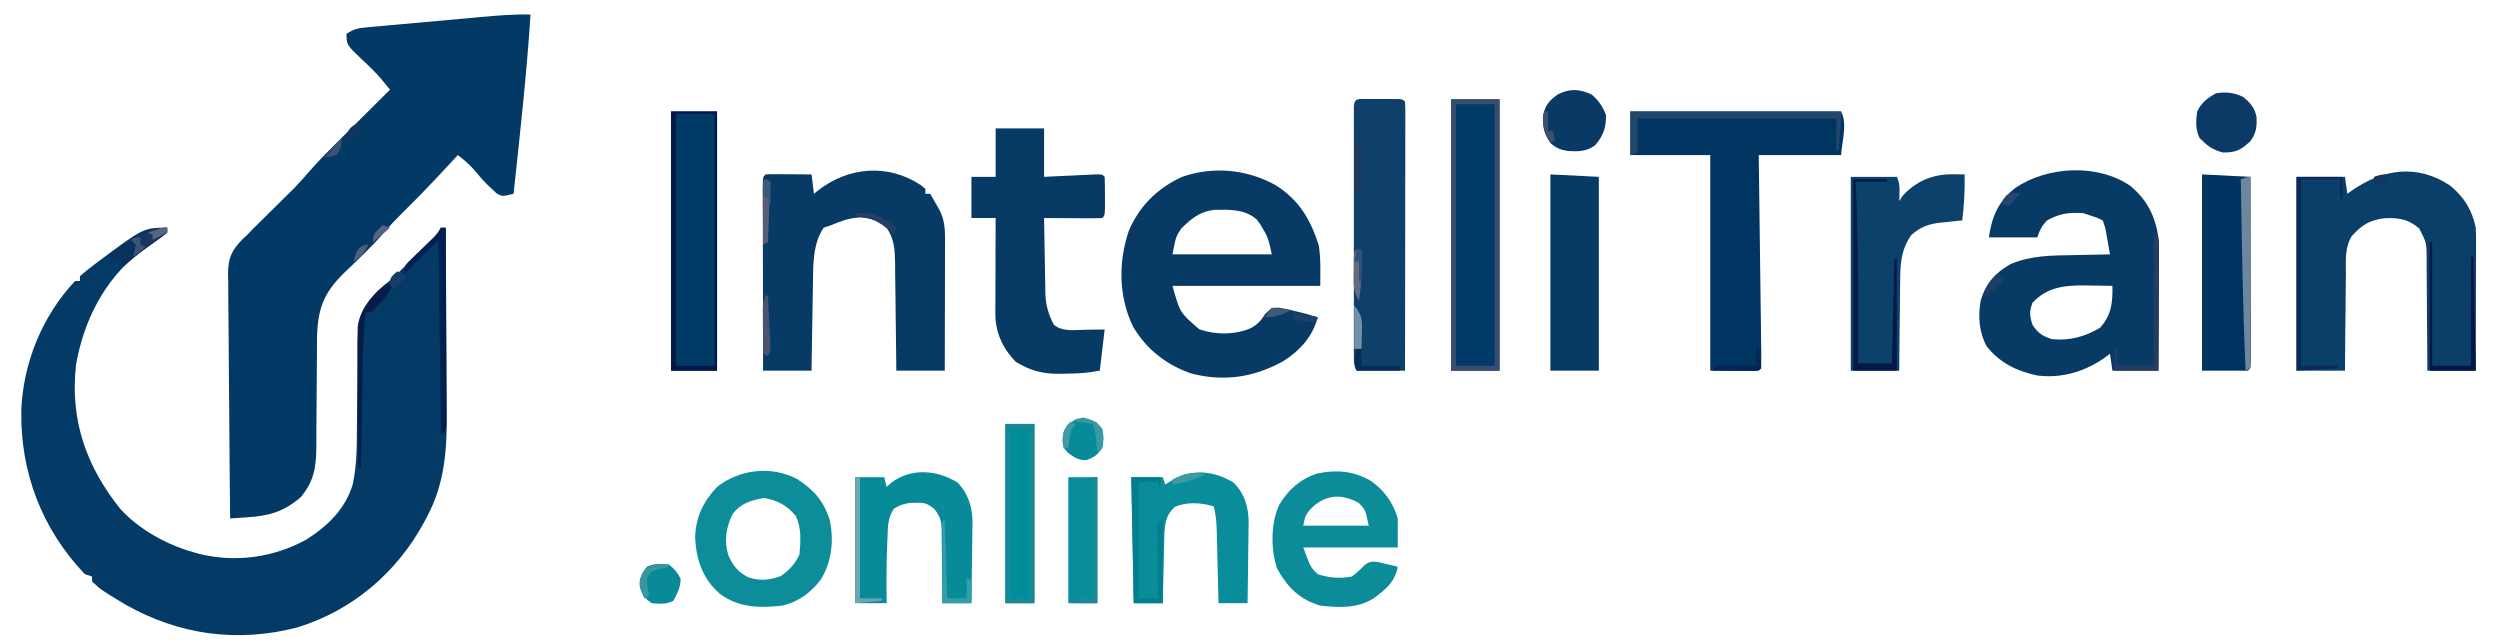<?xml version="1.0" encoding="UTF-8"?>
<svg version="1.1" xmlns="http://www.w3.org/2000/svg" width="1032" height="266">
<path d="M0 0 C0 0.66 0 1.32 0 2 C-1.658 3.336 -3.379 4.595 -5.125 5.812 C-6.134 6.533 -7.144 7.254 -8.184 7.996 C-9.578 8.988 -9.578 8.988 -11 10 C-25.817 21.04 -34.523 38.654 -37.617 56.574 C-40.165 79.37 -33.422 98.45 -19.355 116.059 C-11.544 124.621 -0.077 130.944 11 134 C11.784 134.223 12.568 134.446 13.375 134.676 C28.39 138.306 43.937 136.162 57.438 128.75 C66.233 123.193 73.62 116.071 76.634 105.849 C78.167 98.592 78.296 91.508 78.309 84.109 C78.327 82.118 78.346 80.127 78.366 78.135 C78.411 73.27 78.435 68.404 78.456 63.538 C78.469 60.791 78.49 58.044 78.519 55.297 C78.545 52.722 78.559 50.147 78.559 47.571 C78.664 38.345 80.494 32.733 87 26 C88.684 24.482 90.398 23.021 92.156 21.59 C94.566 19.512 96.763 17.263 99 15 C100.098 13.912 101.197 12.824 102.297 11.738 C103.448 10.596 104.599 9.454 105.75 8.312 C106.339 7.732 106.928 7.151 107.535 6.553 C110.649 3.568 110.649 3.568 113 0 C113.66 0 114.32 0 115 0 C115.093 12.11 115.164 24.22 115.207 36.33 C115.228 41.955 115.256 47.58 115.302 53.205 C115.346 58.645 115.369 64.084 115.38 69.525 C115.387 71.588 115.401 73.651 115.423 75.715 C115.578 91.013 114.707 105.541 107.25 119.312 C106.732 120.301 106.732 120.301 106.204 121.309 C94.957 142.259 76.595 157.965 53.766 164.996 C29.047 171.422 4.929 168.118 -17.25 155.562 C-27.326 149.491 -27.326 149.491 -31 146 C-31 145.34 -31 144.68 -31 144 C-31.99 143.67 -32.98 143.34 -34 143 C-51.691 124.417 -60.623 101.048 -60.207 75.539 C-59.528 55.957 -51.532 36.305 -38 22 C-37.34 22 -36.68 22 -36 22 C-36 21.34 -36 20.68 -36 20 C-34.078 18.325 -32.16 16.778 -30.125 15.25 C-29.532 14.802 -28.939 14.354 -28.329 13.892 C-9.714 0 -9.714 0 0 0 Z " fill="#043B66" transform="translate(69,94)"/>
<path d="M0 0 C-1.587 24.735 -4.362 49.36 -7 74 C-11.742 75.153 -11.742 75.153 -14.062 73.777 C-14.702 73.17 -15.341 72.563 -16 71.938 C-17.031 70.967 -17.031 70.967 -18.082 69.977 C-19.705 68.304 -21.219 66.619 -22.688 64.812 C-24.929 62.086 -27.222 60.151 -30 58 C-31.29 59.398 -31.29 59.398 -32.605 60.824 C-39.096 67.833 -45.634 74.762 -52.471 81.434 C-55.193 84.109 -57.758 86.849 -60.238 89.75 C-65.43 95.758 -71.238 101.178 -76.969 106.666 C-85.757 115.277 -87.978 122.088 -88.142 134.267 C-88.157 136.76 -88.168 139.253 -88.176 141.746 C-88.186 143.085 -88.198 144.423 -88.21 145.761 C-88.262 151.414 -88.31 157.066 -88.326 162.719 C-88.336 166.19 -88.366 169.66 -88.407 173.13 C-88.425 175.078 -88.423 177.025 -88.42 178.973 C-88.533 187.21 -89.457 192.714 -94.824 199.207 C-101.934 205.333 -107.99 206.973 -117.305 207.57 C-118.56 207.653 -119.815 207.736 -121.109 207.821 C-122.54 207.91 -122.54 207.91 -124 208 C-124.164 193.927 -124.287 179.853 -124.363 165.779 C-124.399 159.243 -124.449 152.709 -124.528 146.173 C-124.604 139.864 -124.646 133.556 -124.664 127.247 C-124.677 124.842 -124.702 122.437 -124.74 120.032 C-124.791 116.659 -124.798 113.288 -124.795 109.914 C-124.82 108.924 -124.845 107.933 -124.871 106.913 C-124.804 100.455 -123.343 97.219 -118.767 92.64 C-118.184 92.099 -117.601 91.558 -117 91 C-116.108 90.076 -115.216 89.151 -114.297 88.199 C-113.456 87.37 -112.616 86.541 -111.75 85.688 C-111.057 85 -111.057 85 -110.351 84.3 C-108.419 82.384 -106.481 80.474 -104.543 78.563 C-103.11 77.149 -101.68 75.731 -100.25 74.312 C-99.41 73.484 -98.569 72.655 -97.703 71.801 C-95.598 69.62 -93.604 67.418 -91.625 65.127 C-88.16 61.133 -84.507 57.378 -80.754 53.656 C-80.098 53.002 -79.442 52.347 -78.766 51.673 C-76.701 49.613 -74.632 47.556 -72.562 45.5 C-71.149 44.091 -69.735 42.683 -68.322 41.273 C-64.884 37.846 -61.443 34.422 -58 31 C-58.776 30.06 -59.552 29.121 -60.352 28.152 C-60.788 27.624 -61.225 27.095 -61.674 26.551 C-64.193 23.605 -66.988 20.933 -69.836 18.309 C-75.86 12.616 -75.86 12.616 -76 8 C-72.598 5.732 -70.846 5.588 -66.82 5.222 C-65.544 5.102 -64.269 4.982 -62.955 4.859 C-61.56 4.736 -60.165 4.614 -58.77 4.492 C-57.336 4.361 -55.902 4.229 -54.468 4.097 C-51.46 3.821 -48.451 3.551 -45.442 3.286 C-41.603 2.947 -37.765 2.597 -33.926 2.243 C-30.963 1.971 -27.998 1.702 -25.034 1.435 C-23.62 1.308 -22.206 1.179 -20.792 1.05 C-13.844 0.418 -6.979 -0.177 0 0 Z " fill="#023965" transform="translate(219,6)"/>
<path d="M0 0 C9.619 6.091 14.323 14.087 17.73 24.766 C18.652 30.28 18.359 35.936 18.359 41.527 C-1.771 41.527 -21.901 41.527 -42.641 41.527 C-39.597 52.526 -39.597 52.526 -31.641 59.402 C-25.014 61.824 -16.576 61.821 -10.141 58.902 C-7.394 57.336 -6.066 55.798 -4.391 53.152 C-1.641 50.527 -1.641 50.527 1.086 50.52 C4.24 51.028 7.273 51.705 10.359 52.527 C11.13 52.726 11.901 52.924 12.695 53.129 C14.261 53.557 15.813 54.035 17.359 54.527 C15.045 62.665 10.126 68.113 3.039 72.656 C-9.014 79.276 -21.178 81.167 -34.629 77.773 C-44.922 74.371 -53.349 67.8 -58.895 58.402 C-64.913 45.965 -65.061 31.702 -60.641 18.715 C-56.275 8.533 -48.72 1.089 -38.641 -3.473 C-25.757 -7.953 -11.795 -6.578 0 0 Z M-39.016 17.84 C-41.225 21.196 -41.225 21.196 -42.641 28.527 C-29.111 28.527 -15.581 28.527 -1.641 28.527 C-3.145 21.581 -3.145 21.581 -6.391 16.152 C-6.86 15.505 -7.329 14.858 -7.812 14.191 C-12.662 9.777 -19.246 10.046 -25.441 10.145 C-31.412 10.859 -34.83 13.764 -39.016 17.84 Z " fill="#073A65" transform="translate(526.641,76.473)"/>
<path d="M0 0 C7.074 5.8 10.386 12.477 11.75 21.375 C12.006 25.681 11.984 29.973 11.945 34.285 C11.942 35.493 11.94 36.701 11.937 37.946 C11.926 41.777 11.901 45.607 11.875 49.438 C11.865 52.046 11.856 54.655 11.848 57.264 C11.826 63.634 11.791 70.005 11.75 76.375 C5.48 76.375 -0.79 76.375 -7.25 76.375 C-7.745 72.91 -7.745 72.91 -8.25 69.375 C-8.76 69.773 -9.271 70.172 -9.797 70.582 C-18.073 76.613 -27.958 79.713 -38.25 78.375 C-46.643 76.612 -53.486 73.297 -58.984 66.555 C-62.289 60.864 -62.812 53.889 -61.625 47.5 C-59.584 40.387 -55.59 35.922 -49.25 32.375 C-40.849 28.77 -32.094 28.831 -23.125 28.688 C-21.677 28.654 -20.229 28.62 -18.781 28.584 C-15.271 28.5 -11.761 28.433 -8.25 28.375 C-8.56 26.604 -8.873 24.833 -9.188 23.062 C-9.362 22.076 -9.536 21.09 -9.715 20.074 C-10.207 17.293 -10.207 17.293 -11.25 14.375 C-13.626 13.191 -13.626 13.191 -16.25 12.375 C-17.24 12.045 -18.23 11.715 -19.25 11.375 C-25.215 10.977 -28.989 11.487 -34.25 14.375 C-36.47 16.743 -37.217 18.275 -38.25 21.375 C-44.85 21.375 -51.45 21.375 -58.25 21.375 C-57.017 12.743 -54.301 6.403 -47.312 0.938 C-34.027 -8.038 -13.519 -9.131 0 0 Z M-40.25 48.375 C-41.597 52.098 -41.438 53.81 -40.188 57.562 C-37.808 61.016 -36.213 62.029 -32.25 63.375 C-24.889 64.099 -18.742 62.425 -12.375 58.688 C-7.625 53.518 -7.093 48.226 -7.25 41.375 C-10.25 41.321 -13.249 41.281 -16.25 41.25 C-17.089 41.233 -17.928 41.216 -18.793 41.199 C-27.226 41.134 -34.274 41.962 -40.25 48.375 Z " fill="#073B66" transform="translate(879.25,76.625)"/>
<path d="M0 0 C0.572 0.491 1.145 0.982 1.734 1.488 C1.734 2.148 1.734 2.808 1.734 3.488 C2.394 3.488 3.054 3.488 3.734 3.488 C4.553 4.902 5.364 6.319 6.172 7.738 C6.624 8.527 7.077 9.316 7.543 10.129 C9.636 14.274 9.858 17.828 9.848 22.45 C9.848 24.252 9.848 24.252 9.848 26.089 C9.843 27.381 9.837 28.673 9.832 30.004 C9.83 31.343 9.829 32.683 9.828 34.022 C9.824 37.541 9.814 41.059 9.803 44.577 C9.793 48.17 9.788 51.763 9.783 55.355 C9.772 62.4 9.755 69.444 9.734 76.488 C3.134 76.488 -3.466 76.488 -10.266 76.488 C-10.28 74.914 -10.295 73.34 -10.31 71.718 C-10.368 65.87 -10.445 60.022 -10.528 54.174 C-10.561 51.644 -10.589 49.115 -10.612 46.585 C-10.646 42.946 -10.698 39.307 -10.754 35.668 C-10.76 34.54 -10.767 33.411 -10.773 32.249 C-10.878 26.62 -11.01 22.307 -14.266 17.488 C-17.833 14.151 -20.745 13.605 -25.516 13.238 C-29.921 13.532 -33.241 14.8 -37.266 16.488 C-38.256 16.818 -39.246 17.148 -40.266 17.488 C-44.767 24.107 -44.59 32.884 -44.68 40.551 C-44.699 41.583 -44.718 42.615 -44.738 43.678 C-44.798 46.948 -44.844 50.218 -44.891 53.488 C-44.929 55.716 -44.968 57.944 -45.008 60.172 C-45.103 65.611 -45.188 71.049 -45.266 76.488 C-51.866 76.488 -58.466 76.488 -65.266 76.488 C-65.288 66.075 -65.307 55.661 -65.317 45.248 C-65.323 40.413 -65.33 35.578 -65.341 30.743 C-65.352 26.082 -65.358 21.42 -65.361 16.758 C-65.362 14.975 -65.366 13.192 -65.371 11.41 C-65.379 8.922 -65.38 6.434 -65.379 3.946 C-65.383 3.201 -65.386 2.457 -65.39 1.69 C-65.38 -3.398 -65.38 -3.398 -64.266 -4.512 C-62.85 -4.598 -61.43 -4.619 -60.012 -4.609 C-58.731 -4.605 -58.731 -4.605 -57.424 -4.6 C-56.526 -4.591 -55.628 -4.583 -54.703 -4.574 C-53.801 -4.57 -52.9 -4.565 -51.971 -4.561 C-49.736 -4.549 -47.501 -4.532 -45.266 -4.512 C-44.936 -1.872 -44.606 0.768 -44.266 3.488 C-43.781 3.09 -43.296 2.692 -42.797 2.281 C-30.19 -7.683 -13.704 -9.144 0 0 Z " fill="#073B66" transform="translate(380.266,76.512)"/>
<path d="M0 0 C5.772 4.671 9.172 10.187 10.672 17.457 C10.758 19.412 10.79 21.37 10.785 23.327 C10.785 25.099 10.785 25.099 10.785 26.906 C10.78 28.176 10.775 29.446 10.77 30.754 C10.768 32.058 10.767 33.362 10.765 34.705 C10.761 38.164 10.752 41.623 10.741 45.082 C10.73 48.614 10.726 52.147 10.721 55.68 C10.71 62.605 10.692 69.531 10.672 76.457 C4.072 76.457 -2.528 76.457 -9.328 76.457 C-9.332 74.822 -9.336 73.188 -9.341 71.503 C-9.362 65.431 -9.417 59.36 -9.481 53.288 C-9.504 50.662 -9.518 48.035 -9.524 45.408 C-9.533 41.63 -9.574 37.852 -9.621 34.074 C-9.617 32.902 -9.613 31.73 -9.609 30.522 C-9.629 23.674 -9.629 23.674 -12.673 17.758 C-17.252 13.79 -21.507 13.237 -27.391 13.582 C-33.182 14.347 -36.574 16.479 -40.454 20.854 C-43.481 25.56 -42.931 31.008 -42.938 36.418 C-42.954 37.564 -42.971 38.709 -42.988 39.89 C-43.036 43.537 -43.057 47.184 -43.078 50.832 C-43.106 53.31 -43.136 55.788 -43.168 58.266 C-43.242 64.329 -43.291 70.393 -43.328 76.457 C-49.928 76.457 -56.528 76.457 -63.328 76.457 C-63.328 50.057 -63.328 23.657 -63.328 -3.543 C-56.728 -3.543 -50.128 -3.543 -43.328 -3.543 C-42.998 -1.233 -42.668 1.077 -42.328 3.457 C-41.783 3.059 -41.238 2.66 -40.676 2.25 C-27.891 -6.732 -13.675 -9.063 0 0 Z " fill="#093F69" transform="translate(1011.328,76.543)"/>
<path d="M0 0 C28.71 0 57.42 0 87 0 C89.683 5.367 87.374 12.012 87 18 C75.78 18 64.56 18 53 18 C53.036 20.661 53.071 23.321 53.108 26.062 C53.224 34.831 53.335 43.6 53.443 52.37 C53.509 57.689 53.576 63.008 53.648 68.327 C53.717 73.456 53.782 78.584 53.843 83.713 C53.867 85.674 53.893 87.636 53.921 89.597 C53.959 92.334 53.991 95.071 54.022 97.808 C54.035 98.628 54.048 99.447 54.061 100.291 C54.079 102.194 54.045 104.097 54 106 C53.67 106.33 53.34 106.66 53 107 C46.4 107 39.8 107 33 107 C33 77.63 33 48.26 33 18 C22.11 18 11.22 18 0 18 C0 12.06 0 6.12 0 0 Z " fill="#003562" transform="translate(673,46)"/>
<path d="M0 0 C6.6 0 13.2 0 20 0 C20 6.6 20 13.2 20 20 C22.581 19.874 22.581 19.874 25.215 19.746 C27.456 19.643 29.697 19.54 31.938 19.438 C33.074 19.381 34.21 19.325 35.381 19.268 C36.46 19.219 37.54 19.171 38.652 19.121 C39.653 19.074 40.653 19.027 41.683 18.978 C44 19 44 19 45 20 C45.1 22.677 45.139 25.323 45.125 28 C45.131 29.125 45.131 29.125 45.137 30.273 C45.127 35.873 45.127 35.873 44 37 C42.219 37.087 40.435 37.107 38.652 37.098 C37.573 37.094 36.493 37.091 35.381 37.088 C34.245 37.08 33.108 37.071 31.938 37.062 C30.797 37.058 29.657 37.053 28.482 37.049 C25.655 37.037 22.827 37.021 20 37 C20.069 42.142 20.157 47.283 20.262 52.424 C20.296 54.17 20.324 55.917 20.346 57.664 C20.38 60.184 20.433 62.703 20.488 65.223 C20.495 65.996 20.501 66.769 20.508 67.566 C20.646 72.729 21.622 76.396 24 81 C27.452 84.008 32.41 83.218 36.75 83.125 C39.472 83.084 42.195 83.043 45 83 C44.34 88.61 43.68 94.22 43 100 C38.069 100.986 33.679 101.219 28.688 101.25 C27.463 101.281 27.463 101.281 26.213 101.312 C19.388 101.356 14.222 99.948 8.312 96.375 C2.935 90.852 -0.136 84.212 -0.114 76.507 C-0.113 75.626 -0.113 74.746 -0.113 73.838 C-0.108 72.897 -0.103 71.955 -0.098 70.984 C-0.096 70.013 -0.095 69.042 -0.093 68.042 C-0.088 64.945 -0.075 61.847 -0.062 58.75 C-0.057 56.648 -0.053 54.547 -0.049 52.445 C-0.038 47.297 -0.021 42.148 0 37 C-3.3 37 -6.6 37 -10 37 C-10 31.39 -10 25.78 -10 20 C-6.7 20 -3.4 20 0 20 C0 13.4 0 6.8 0 0 Z " fill="#073A65" transform="translate(411,53)"/>
<path d="M0 0 C1.274 -0.002 1.274 -0.002 2.574 -0.004 C3.914 0.002 3.914 0.002 5.281 0.008 C6.175 0.004 7.068 0 7.988 -0.004 C8.838 -0.003 9.687 -0.001 10.562 0 C11.347 0.001 12.131 0.002 12.939 0.003 C14.781 0.133 14.781 0.133 15.781 1.133 C15.877 2.575 15.903 4.022 15.902 5.467 C15.903 6.402 15.904 7.338 15.906 8.301 C15.902 9.336 15.898 10.37 15.895 11.436 C15.895 12.519 15.895 13.601 15.895 14.717 C15.895 18.315 15.887 21.913 15.879 25.512 C15.877 27.999 15.876 30.486 15.875 32.973 C15.871 38.863 15.863 44.753 15.853 50.642 C15.841 58.003 15.836 65.364 15.83 72.725 C15.819 85.861 15.802 98.997 15.781 112.133 C9.181 112.133 2.581 112.133 -4.219 112.133 C-5.396 109.779 -5.344 108.385 -5.346 105.761 C-5.35 104.383 -5.35 104.383 -5.354 102.978 C-5.352 101.967 -5.35 100.957 -5.348 99.916 C-5.35 98.854 -5.352 97.792 -5.353 96.698 C-5.358 93.175 -5.355 89.652 -5.352 86.129 C-5.352 83.69 -5.353 81.252 -5.354 78.813 C-5.356 73.698 -5.354 68.582 -5.349 63.467 C-5.343 56.894 -5.347 50.32 -5.353 43.747 C-5.356 38.71 -5.355 33.674 -5.353 28.638 C-5.352 26.213 -5.353 23.788 -5.355 21.364 C-5.358 17.983 -5.354 14.602 -5.348 11.22 C-5.35 10.208 -5.352 9.195 -5.354 8.152 C-5.35 6.779 -5.35 6.779 -5.346 5.378 C-5.345 4.577 -5.345 3.777 -5.345 2.953 C-5.099 -0.6 -3.065 0.004 0 0 Z " fill="#0E4069" transform="translate(564.219,40.867)"/>
<path d="M0 0 C6.6 0 13.2 0 20 0 C20 36.96 20 73.92 20 112 C13.4 112 6.8 112 0 112 C0 75.04 0 38.08 0 0 Z " fill="#003B67" transform="translate(599,41)"/>
<path d="M0 0 C0.892 0.009 1.784 0.018 2.703 0.027 C3.379 0.039 4.054 0.051 4.75 0.062 C4.871 6.495 4.574 12.68 3.75 19.062 C2.737 19.16 1.724 19.258 0.68 19.359 C-0.672 19.51 -2.024 19.661 -3.375 19.812 C-4.373 19.905 -4.373 19.905 -5.391 20 C-10.336 20.582 -13.508 21.776 -17.25 25.062 C-21.543 31.141 -21.851 37.101 -21.859 44.344 C-21.876 45.398 -21.892 46.452 -21.909 47.538 C-21.958 50.88 -21.979 54.221 -22 57.562 C-22.028 59.839 -22.058 62.115 -22.09 64.391 C-22.164 69.948 -22.213 75.505 -22.25 81.062 C-28.85 81.062 -35.45 81.062 -42.25 81.062 C-42.25 54.663 -42.25 28.262 -42.25 1.062 C-35.98 1.062 -29.71 1.062 -23.25 1.062 C-21.643 4.277 -22.193 7.499 -22.25 11.062 C-21.776 10.341 -21.301 9.619 -20.812 8.875 C-15.206 2.722 -8.222 -0.108 0 0 Z " fill="#0C416C" transform="translate(806.25,71.938)"/>
<path d="M0 0 C6.27 0 12.54 0 19 0 C19 35.31 19 70.62 19 107 C12.73 107 6.46 107 0 107 C0 71.69 0 36.38 0 0 Z " fill="#003A66" transform="translate(277,46)"/>
<path d="M0 0 C5.585 3.952 9.249 8.967 11.191 15.551 C11.191 19.511 11.191 23.471 11.191 27.551 C-1.679 27.551 -14.549 27.551 -27.809 27.551 C-24.772 35.834 -24.772 35.834 -21.746 38.613 C-17.065 40.107 -12.654 40.46 -7.809 39.551 C-5.782 38.141 -4.217 36.587 -2.496 34.824 C-0.334 33.192 0.727 33.272 3.379 33.613 C4.637 33.923 5.895 34.232 7.191 34.551 C8.429 34.829 8.429 34.829 9.691 35.113 C10.186 35.258 10.681 35.402 11.191 35.551 C9.95 41.911 6.2 44.891 1.191 48.551 C-5.488 52.777 -13.12 52.395 -20.809 51.551 C-29.433 49.011 -34.48 43.82 -38.684 36.113 C-41.281 28.088 -41.267 17.594 -37.746 9.926 C-34.038 3.729 -29.033 -0.747 -22.102 -2.973 C-14.079 -4.64 -7.157 -4.078 0 0 Z M-25.121 11.988 C-27.063 14.629 -27.063 14.629 -27.809 18.551 C-18.899 18.551 -9.989 18.551 -0.809 18.551 C-2.157 11.963 -2.157 11.963 -4.871 9.176 C-12.305 5.064 -19.17 5.715 -25.121 11.988 Z " fill="#0C8B99" transform="translate(565.809,198.449)"/>
<path d="M0 0 C6.945 4.455 11.088 9.172 13.543 17.148 C15.22 25.612 14.333 33.794 9.961 41.258 C5.861 46.791 0.692 50.651 -6.039 52.258 C-15.46 53.289 -24.166 53.211 -32.039 47.258 C-39.032 40.981 -41.555 33.568 -42.098 24.316 C-41.938 15.963 -38.759 9.27 -33.039 3.258 C-23.821 -4.04 -10.52 -5.592 0 0 Z M-26.477 14.195 C-29.297 19.724 -30.213 25.355 -28.391 31.414 C-26.478 35.796 -24.307 38.545 -19.965 40.637 C-15.33 42.131 -11.383 41.749 -6.789 40.07 C-3.221 37.719 -0.947 35.073 0.961 31.258 C1.458 25.888 1.907 20.205 -0.539 15.258 C-4.131 10.947 -8.013 8.787 -13.539 7.82 C-18.972 8.771 -22.874 9.854 -26.477 14.195 Z " fill="#0D8C99" transform="translate(329.039,197.742)"/>
<path d="M0 0 C6.6 0.33 13.2 0.66 20 1 C20 27.4 20 53.8 20 81 C13.4 81 6.8 81 0 81 C0 54.27 0 27.54 0 0 Z " fill="#073A65" transform="translate(640,72)"/>
<path d="M0 0 C6.6 0.33 13.2 0.66 20 1 C20.023 11.283 20.041 21.566 20.052 31.849 C20.057 36.623 20.064 41.398 20.075 46.172 C20.086 50.776 20.092 55.379 20.095 59.983 C20.097 61.743 20.1 63.503 20.106 65.264 C20.113 67.721 20.114 70.178 20.114 72.635 C20.117 73.37 20.121 74.105 20.124 74.862 C20.114 79.886 20.114 79.886 19 81 C12.73 81 6.46 81 0 81 C0 54.27 0 27.54 0 0 Z " fill="#003460" transform="translate(909,72)"/>
<path d="M0 0 C4.609 4.834 6.21 10.283 6.207 16.845 C6.186 17.679 6.166 18.512 6.145 19.371 C6.139 20.248 6.133 21.124 6.127 22.027 C6.105 24.799 6.055 27.569 6.004 30.34 C5.984 32.23 5.966 34.121 5.949 36.012 C5.905 40.622 5.836 45.23 5.754 49.84 C1.794 49.84 -2.166 49.84 -6.246 49.84 C-6.25 48.775 -6.254 47.711 -6.259 46.615 C-6.28 42.654 -6.335 38.694 -6.399 34.734 C-6.422 33.022 -6.436 31.31 -6.442 29.598 C-6.451 27.132 -6.492 24.668 -6.539 22.203 C-6.535 21.441 -6.531 20.68 -6.527 19.895 C-6.637 15.874 -7.092 14.033 -9.632 10.852 C-12.53 8.621 -13.714 8.23 -17.309 8.402 C-18.145 8.424 -18.982 8.446 -19.844 8.469 C-22.402 8.864 -24.068 9.449 -26.246 10.84 C-28.802 14.673 -28.702 18.005 -28.871 22.465 C-28.909 23.3 -28.947 24.135 -28.986 24.995 C-29.33 33.277 -29.342 41.553 -29.246 49.84 C-33.536 49.84 -37.826 49.84 -42.246 49.84 C-42.246 32.68 -42.246 15.52 -42.246 -2.16 C-38.286 -2.16 -34.326 -2.16 -30.246 -2.16 C-29.916 -0.84 -29.586 0.48 -29.246 1.84 C-28.565 1.221 -27.885 0.602 -27.184 -0.035 C-18.834 -6.075 -8.537 -5.181 0 0 Z " fill="#088B98" transform="translate(395.246,199.16)"/>
<path d="M0 0 C4.712 4.752 6.28 10.289 6.277 16.845 C6.257 17.679 6.236 18.512 6.215 19.371 C6.209 20.248 6.204 21.124 6.198 22.027 C6.175 24.799 6.125 27.569 6.074 30.34 C6.054 32.23 6.036 34.121 6.02 36.012 C5.976 40.622 5.907 45.23 5.824 49.84 C1.864 49.84 -2.096 49.84 -6.176 49.84 C-6.201 48.77 -6.226 47.701 -6.252 46.599 C-6.346 42.625 -6.446 38.652 -6.548 34.679 C-6.591 32.96 -6.633 31.241 -6.673 29.522 C-6.731 27.05 -6.795 24.578 -6.859 22.105 C-6.876 21.339 -6.893 20.572 -6.91 19.782 C-7.006 16.318 -7.255 13.176 -8.176 9.84 C-13.541 8.331 -18.891 7.916 -24.113 10.027 C-27.515 13.017 -28.1 15.985 -28.495 20.437 C-28.536 21.807 -28.567 23.177 -28.59 24.547 C-28.609 25.272 -28.629 25.998 -28.649 26.745 C-28.708 29.047 -28.755 31.35 -28.801 33.652 C-28.839 35.219 -28.878 36.786 -28.918 38.354 C-29.014 42.182 -29.098 46.011 -29.176 49.84 C-33.136 49.84 -37.096 49.84 -41.176 49.84 C-41.506 32.68 -41.836 15.52 -42.176 -2.16 C-37.886 -2.16 -33.596 -2.16 -29.176 -2.16 C-28.846 -1.17 -28.516 -0.18 -28.176 0.84 C-27.145 0.2 -26.113 -0.439 -25.051 -1.098 C-16.703 -5.806 -8.042 -4.738 0 0 Z " fill="#0A8D9A" transform="translate(509.176,199.16)"/>
<path d="M0 0 C3.96 0 7.92 0 12 0 C12 24.42 12 48.84 12 74 C8.04 74 4.08 74 0 74 C0 49.58 0 25.16 0 0 Z " fill="#018D9B" transform="translate(415,175)"/>
<path d="M0 0 C3.96 0 7.92 0 12 0 C12 17.16 12 34.32 12 52 C8.04 52 4.08 52 0 52 C0 34.84 0 17.68 0 0 Z " fill="#088D9A" transform="translate(441,197)"/>
<path d="M0 0 C6.6 0 13.2 0 20 0 C20 36.96 20 73.92 20 112 C13.4 112 6.8 112 0 112 C0 75.04 0 38.08 0 0 Z M2 2 C2 37.64 2 73.28 2 110 C7.28 110 12.56 110 18 110 C18 74.36 18 38.72 18 2 C12.72 2 7.44 2 2 2 Z " fill="#394D6F" transform="translate(599,41)"/>
<path d="M0 0 C2.849 2.337 4.607 4.979 5.938 8.438 C6.064 13.632 4.865 16.984 1.5 20.938 C-2.012 23.552 -5.397 23.595 -9.664 23.352 C-12.818 22.877 -14.629 22.155 -17 20 C-20.085 15.681 -20.434 12.21 -19.637 7.117 C-18.603 3.681 -16.849 2.089 -14 0 C-9.067 -2.521 -4.937 -2.326 0 0 Z " fill="#093A65" transform="translate(657,39)"/>
<path d="M0 0 C2.944 2.515 4.639 4.345 5.477 8.184 C5.738 12.27 5.342 15.153 2.812 18.438 C-1.085 21.989 -3.156 23.034 -8.438 22.938 C-12.905 21.762 -14.719 20.203 -18 17 C-19.747 13.506 -19.564 9.812 -19 6 C-17.242 2.4 -14.718 0.383 -11.188 -1.5 C-6.987 -2.159 -3.867 -1.787 0 0 Z " fill="#0A3A65" transform="translate(926,40)"/>
<path d="M0 0 C6.27 0 12.54 0 19 0 C19 35.31 19 70.62 19 107 C12.73 107 6.46 107 0 107 C0 71.69 0 36.38 0 0 Z M2 1 C2 35.32 2 69.64 2 105 C7.28 105 12.56 105 18 105 C18 70.68 18 36.36 18 1 C12.72 1 7.44 1 2 1 Z " fill="#001846" transform="translate(277,46)"/>
<path d="M0 0 C3.96 0 7.92 0 12 0 C12 24.42 12 48.84 12 74 C8.04 74 4.08 74 0 74 C0 49.58 0 25.16 0 0 Z M2 2 C2 25.1 2 48.2 2 72 C4.64 72 7.28 72 10 72 C10 48.9 10 25.8 10 2 C7.36 2 4.72 2 2 2 Z " fill="#188894" transform="translate(415,175)"/>
<path d="M0 0 C28.71 0 57.42 0 87 0 C87 3.256 86.757 6.442 86.5 9.688 C86.407 10.867 86.314 12.046 86.219 13.262 C86.147 14.165 86.074 15.069 86 16 C85.67 16 85.34 16 85 16 C85 11.71 85 7.42 85 3 C57.94 3 30.88 3 3 3 C3 7.62 3 12.24 3 17 C2.01 17.33 1.02 17.66 0 18 C0 12.06 0 6.12 0 0 Z " fill="#22476D" transform="translate(673,46)"/>
<path d="M0 0 C4.62 0 9.24 0 14 0 C14 0.33 14 0.66 14 1 C9.71 1 5.42 1 1 1 C1.072 2.644 1.144 4.287 1.219 5.98 C2.157 29.321 2.101 52.645 2 76 C6.62 76 11.24 76 16 76 C16.33 61.81 16.66 47.62 17 33 C17.33 33 17.66 33 18 33 C18 48.18 18 63.36 18 79 C12.06 79 6.12 79 0 79 C0 52.93 0 26.86 0 0 Z " fill="#001A46" transform="translate(765,74)"/>
<path d="M0 0 C3.843 0.72 5.458 1.572 8 4.562 C8.66 7.361 8.622 9.759 8 12.562 C6.075 15.344 4.697 16.294 1.562 17.5 C-1.794 17.582 -3.321 16.517 -6 14.562 C-8 12.562 -8 12.562 -8.438 9.25 C-8 5.562 -8 5.562 -5.875 2.625 C-3 0.562 -3 0.562 0 0 Z " fill="#078B99" transform="translate(447,172.438)"/>
<path d="M0 0 C3.96 0 7.92 0 12 0 C12 1.98 12 3.96 12 6 C11.67 4.68 11.34 3.36 11 2 C8.36 2 5.72 2 3 2 C3 17.84 3 33.68 3 50 C5.64 50 8.28 50 11 50 C10.99 49.071 10.979 48.143 10.968 47.186 C10.934 43.746 10.909 40.306 10.89 36.865 C10.88 35.375 10.866 33.885 10.849 32.396 C10.825 30.256 10.814 28.116 10.805 25.977 C10.794 24.688 10.784 23.4 10.773 22.073 C11 19 11 19 13 17 C13 28.55 13 40.1 13 52 C9.04 52 5.08 52 1 52 C0.67 34.84 0.34 17.68 0 0 Z " fill="#037F8C" transform="translate(467,197)"/>
<path d="M0 0 C2.385 1.757 3.587 3.202 4.938 5.812 C5.038 9.332 3.572 11.915 2 15 C-1.092 16.546 -3.594 16.294 -7 16 C-10.003 13.945 -10.833 12.524 -11.938 9.062 C-12.012 5.401 -11.214 3.87 -9 1 C-5.908 -0.546 -3.406 -0.294 0 0 Z " fill="#098A98" transform="translate(276,233)"/>
<path d="M0 0 C0.66 0 1.32 0 2 0 C2.046 10.918 2.082 21.835 2.104 32.753 C2.114 37.822 2.128 42.891 2.151 47.96 C2.173 52.849 2.185 57.738 2.19 62.627 C2.193 64.495 2.201 66.364 2.211 68.232 C2.226 70.842 2.228 73.452 2.227 76.062 C2.234 76.84 2.241 77.619 2.249 78.42 C2.228 83.772 2.228 83.772 0 86 C-0.33 59.27 -0.66 32.54 -1 5 C-5.62 9.62 -10.24 14.24 -15 19 C-15 16 -15 16 -13.731 14.406 C-13.151 13.848 -12.57 13.29 -11.973 12.715 C-11.346 12.102 -10.718 11.489 -10.072 10.857 C-9.409 10.224 -8.746 9.59 -8.062 8.938 C-6.76 7.678 -5.459 6.416 -4.16 5.152 C-3.579 4.595 -2.998 4.038 -2.399 3.465 C-0.894 2.032 -0.894 2.032 0 0 Z " fill="#011F50" transform="translate(182,94)"/>
<path d="M0 0 C6.27 0 12.54 0 19 0 C19 2.97 19 5.94 19 9 C18.67 9 18.34 9 18 9 C18 6.36 18 3.72 18 1 C12.72 1 7.44 1 2 1 C2 26.41 2 51.82 2 78 C6.95 78 11.9 78 17 78 C17 78.33 17 78.66 17 79 C8.585 79.495 8.585 79.495 0 80 C0 53.6 0 27.2 0 0 Z " fill="#0C2A58" transform="translate(948,73)"/>
<path d="M0 0 C0 26.07 0 52.14 0 79 C-0.99 79.495 -0.99 79.495 -2 80 C-3.209 53.683 -3.541 27.338 -4 1 C-1 0 -1 0 0 0 Z " fill="#6F879E" transform="translate(929,73)"/>
<path d="M0 0 C2 2 2 2 2.241 4.329 C2.234 5.787 2.234 5.787 2.227 7.276 C2.227 8.377 2.227 9.478 2.227 10.612 C2.216 11.805 2.206 12.998 2.195 14.227 C2.192 15.445 2.19 16.662 2.187 17.917 C2.176 21.82 2.15 25.722 2.125 29.625 C2.115 32.266 2.106 34.906 2.098 37.547 C2.076 44.031 2.041 50.516 2 57 C-3.94 57 -9.88 57 -16 57 C-16 54.03 -16 51.06 -16 48 C-15.67 48 -15.34 48 -15 48 C-15 50.31 -15 52.62 -15 55 C-10.05 55 -5.1 55 0 55 C0 36.85 0 18.7 0 0 Z " fill="#253B62" transform="translate(889,96)"/>
<path d="M0 0 C0.33 0 0.66 0 1 0 C1 16.83 1 33.66 1 51 C6.28 51 11.56 51 17 51 C17 36.15 17 21.3 17 6 C17.33 6 17.66 6 18 6 C18.33 21.51 18.66 37.02 19 53 C12.73 53 6.46 53 0 53 C0 35.51 0 18.02 0 0 Z " fill="#001645" transform="translate(1003,100)"/>
<path d="M0 0 C0.66 0 1.32 0 2 0 C2 17.16 2 34.32 2 52 C-1.3 52 -4.6 52 -8 52 C-8 51.34 -8 50.68 -8 50 C-5.36 50 -2.72 50 0 50 C0 33.5 0 17 0 0 Z " fill="#1C8996" transform="translate(451,197)"/>
<path d="M0 0 C0.66 0.33 1.32 0.66 2 1 C-0.383 5.5 -3.272 8.589 -7 12 C-7.66 12 -8.32 12 -9 12 C-9.951 19.317 -10.21 26.536 -10.316 33.91 C-10.337 35.118 -10.358 36.326 -10.379 37.571 C-10.444 41.401 -10.504 45.232 -10.562 49.062 C-10.606 51.671 -10.649 54.28 -10.693 56.889 C-10.8 63.259 -10.902 69.629 -11 76 C-11.33 76 -11.66 76 -12 76 C-12.07 68.15 -12.123 60.301 -12.155 52.451 C-12.171 48.805 -12.192 45.16 -12.226 41.515 C-12.259 37.994 -12.277 34.473 -12.285 30.952 C-12.293 28.962 -12.316 26.971 -12.34 24.98 C-12.34 23.759 -12.34 22.539 -12.341 21.281 C-12.347 20.21 -12.354 19.14 -12.361 18.037 C-11.53 11.045 -7.027 5.455 -1.688 1.125 C-1.131 0.754 -0.574 0.383 0 0 Z " fill="#081B49" transform="translate(160,117)"/>
<path d="M0 0 C0 0.66 0 1.32 0 2 C-1.638 3.315 -3.338 4.552 -5.062 5.75 C-9.604 8.965 -13.843 12.305 -18 16 C-18.66 15.67 -19.32 15.34 -20 15 C-19.67 14.34 -19.34 13.68 -19 13 C-21.97 12.505 -21.97 12.505 -25 12 C-21.257 8.783 -17.353 6.462 -12.938 4.312 C-12.326 4.005 -11.714 3.698 -11.084 3.381 C-7.405 1.563 -4.137 0 0 0 Z " fill="#0B325C" transform="translate(69,94)"/>
<path d="M0 0 C0.66 0 1.32 0 2 0 C2 16.5 2 33 2 50 C4.97 50 7.94 50 11 50 C11 50.33 11 50.66 11 51 C5.555 51.495 5.555 51.495 0 52 C0 34.84 0 17.68 0 0 Z " fill="#6AA7B1" transform="translate(353,197)"/>
<path d="M0 0 C0.33 0 0.66 0 1 0 C1.33 10.56 1.66 21.12 2 32 C4.64 32 7.28 32 10 32 C10 29.03 10 26.06 10 23 C12 25 12 25 12.195 27.164 C12.13 29.443 12.065 31.721 12 34 C8.04 34 4.08 34 0 34 C0 22.78 0 11.56 0 0 Z " fill="#339EA8" transform="translate(389,215)"/>
<path d="M0 0 C0 0.66 0 1.32 0 2 C-1.718 3.4 -3.501 4.722 -5.312 6 C-6.299 6.701 -7.285 7.402 -8.301 8.125 C-10.188 9.436 -12.089 10.726 -14 12 C-13.691 10.824 -13.691 10.824 -13.375 9.625 C-13.251 8.759 -13.127 7.893 -13 7 C-13.66 6.34 -14.32 5.68 -15 5 C-12.877 4.163 -10.751 3.33 -8.625 2.5 C-7.442 2.036 -6.258 1.572 -5.039 1.094 C-2 0 -2 0 0 0 Z " fill="#1C355E" transform="translate(69,94)"/>
<path d="M0 0 C0.66 0.33 1.32 0.66 2 1 C1.67 9.25 1.34 17.5 1 26 C0.34 26.33 -0.32 26.66 -1 27 C-1.029 22.688 -1.047 18.375 -1.062 14.062 C-1.071 12.831 -1.079 11.599 -1.088 10.33 C-1.091 9.16 -1.094 7.99 -1.098 6.785 C-1.103 5.701 -1.108 4.617 -1.114 3.5 C-1 1 -1 1 0 0 Z " fill="#595C75" transform="translate(316,74)"/>
<path d="M0 0 C0.66 0 1.32 0 2 0 C2 2.31 2 4.62 2 7 C7.28 7 12.56 7 18 7 C18 7.66 18 8.32 18 9 C12.06 9 6.12 9 0 9 C-1.534 5.931 -0.55 3.299 0 0 Z " fill="#082E58" transform="translate(560,144)"/>
<path d="M0 0 C0.66 0 1.32 0 2 0 C2.097 7.094 2.101 13.982 1 21 C-1.588 17.117 -1.258 13.868 -1.188 9.375 C-1.187 8.586 -1.186 7.797 -1.186 6.984 C-1.14 1.14 -1.14 1.14 0 0 Z " fill="#646A7F" transform="translate(560,103)"/>
<path d="M0 0 C0.66 0.33 1.32 0.66 2 1 C2 8.26 2 15.52 2 23 C1.34 22.67 0.68 22.34 0 22 C-1.52 14.55 -1.241 7.443 0 0 Z " fill="#1E3A5E" transform="translate(560,57)"/>
<path d="M0 0 C0.33 0 0.66 0 1 0 C1.194 1.478 1.38 2.958 1.562 4.438 C1.667 5.261 1.771 6.085 1.879 6.934 C1.919 7.616 1.959 8.297 2 9 C1 10 1 10 -0.858 10.114 C-1.648 10.108 -2.439 10.103 -3.254 10.098 C-4.108 10.094 -4.962 10.091 -5.842 10.088 C-6.74 10.08 -7.637 10.071 -8.562 10.062 C-9.464 10.058 -10.366 10.053 -11.295 10.049 C-13.53 10.037 -15.765 10.021 -18 10 C-17.67 9.34 -17.34 8.68 -17 8 C-11.39 8 -5.78 8 0 8 C0 5.36 0 2.72 0 0 Z " fill="#062651" transform="translate(725,143)"/>
<path d="M0 0 C0.33 0 0.66 0 1 0 C1.196 3.791 1.381 7.583 1.562 11.375 C1.619 12.455 1.675 13.535 1.732 14.648 C1.781 15.68 1.829 16.711 1.879 17.773 C1.95 19.203 1.95 19.203 2.022 20.662 C2 23 2 23 1 25 C0.34 24.67 -0.32 24.34 -1 24 C-1.029 20.563 -1.047 17.125 -1.062 13.688 C-1.071 12.711 -1.079 11.735 -1.088 10.729 C-1.091 9.791 -1.094 8.853 -1.098 7.887 C-1.106 6.591 -1.106 6.591 -1.114 5.268 C-1 3 -1 3 0 0 Z " fill="#49526E" transform="translate(316,122)"/>
<path d="M0 0 C3.401 4.535 3.339 5.791 3.188 11.25 C3.16 12.513 3.133 13.777 3.105 15.078 C3.071 16.042 3.036 17.007 3 18 C2.01 18 1.02 18 0 18 C0 12.06 0 6.12 0 0 Z " fill="#7491A7" transform="translate(559,126)"/>
<path d="M0 0 C0 0.33 0 0.66 0 1 C-1.671 1.402 -1.671 1.402 -3.375 1.812 C-7.218 2.658 -7.218 2.658 -9 6 C-8.683 9.639 -8.683 9.639 -8 13 C-8.99 13.495 -8.99 13.495 -10 14 C-11.307 11.308 -12.022 9.452 -11.875 6.438 C-9.631 0.187 -6.295 -0.484 0 0 Z " fill="#3A95A0" transform="translate(276,233)"/>
<path d="M0 0 C3.613 -0.336 5.626 -0.195 8.875 1.5 C11.15 4.177 11.346 4.786 11.438 8.125 C11 12 11 12 9 14 C8.939 13.385 8.879 12.77 8.816 12.137 C8.733 11.328 8.649 10.52 8.562 9.688 C8.481 8.887 8.4 8.086 8.316 7.262 C8.047 4.839 8.047 4.839 7 2 C4.69 1.67 2.38 1.34 0 1 C0 0.67 0 0.34 0 0 Z " fill="#3899A4" transform="translate(444,173)"/>
<path d="M0 0 C7.443 -0.812 11.184 1.477 17 6 C16.67 6.99 16.34 7.98 16 9 C15.599 8.59 15.198 8.18 14.785 7.758 C10.171 3.384 6.271 1.825 0 1 C0 0.67 0 0.34 0 0 Z " fill="#263E64" transform="translate(353,88)"/>
<path d="M0 0 C4.95 0.99 4.95 0.99 10 2 C9.34 3.32 8.68 4.64 8 6 C8 5.34 8 4.68 8 4 C5.36 3.67 2.72 3.34 0 3 C0 2.01 0 1.02 0 0 Z " fill="#1E4066" transform="translate(534,129)"/>
<path d="M0 0 C0.66 0.99 1.32 1.98 2 3 C0.71 4.376 -0.627 5.708 -2 7 C-2.66 7 -3.32 7 -4 7 C-4 7.66 -4 8.32 -4 9 C-4.66 9 -5.32 9 -6 9 C-4.688 5.063 -3.081 2.773 0 0 Z " fill="#1E3D66" transform="translate(825,113)"/>
<path d="M0 0 C-4.704 1.865 -8.947 3.368 -14 4 C-14 3.34 -14 2.68 -14 2 C-9.38 -0.665 -5.128 -1.47 0 0 Z " fill="#3D99A3" transform="translate(498,196)"/>
<path d="M0 0 C0.33 0 0.66 0 1 0 C1 2.64 1 5.28 1 8 C1.66 8 2.32 8 3 8 C3.33 9.32 3.66 10.64 4 12 C3.01 12.495 3.01 12.495 2 13 C-0.404 8.793 -1.452 5.862 -1 1 C-0.67 0.67 -0.34 0.34 0 0 Z " fill="#3C4F70" transform="translate(638,46)"/>
<path d="M0 0 C0.66 0.33 1.32 0.66 2 1 C2 4.3 2 7.6 2 11 C1.67 10.01 1.34 9.02 1 8 C0.34 7.67 -0.32 7.34 -1 7 C-1.043 5 -1.041 3 -1 1 C-0.67 0.67 -0.34 0.34 0 0 Z " fill="#3B5978" transform="translate(316,74)"/>
<path d="M0 0 C0.66 0.33 1.32 0.66 2 1 C1.01 2.485 1.01 2.485 0 4 C-0.394 6.324 -0.735 8.658 -1 11 C-1.66 11 -2.32 11 -3 11 C-3.369 4.6 -3.369 4.6 -1.5 1.562 C-1.005 1.047 -0.51 0.531 0 0 Z " fill="#4199A4" transform="translate(442,174)"/>
<path d="M0 0 C1.32 0.66 2.64 1.32 4 2 C2.35 3.65 0.7 5.3 -1 7 C-1.66 6.67 -2.32 6.34 -3 6 C-3 3 -3 3 -1.5 1.312 C-0.757 0.663 -0.757 0.663 0 0 Z " fill="#153E67" transform="translate(164,112)"/>
<path d="M0 0 C0.66 0 1.32 0 2 0 C2 4.29 2 8.58 2 13 C1.67 13 1.34 13 1 13 C1 10.36 1 7.72 1 5 C0.34 5 -0.32 5 -1 5 C-0.67 3.35 -0.34 1.7 0 0 Z " fill="#2D5376" transform="translate(560,103)"/>
<path d="M0 0 C0 0.99 0 1.98 0 3 C0.66 3.33 1.32 3.66 2 4 C0.35 5.32 -1.3 6.64 -3 8 C-2.794 7.216 -2.587 6.433 -2.375 5.625 C-2.251 4.759 -2.127 3.893 -2 3 C-2.66 2.34 -3.32 1.68 -4 1 C-2 0 -2 0 0 0 Z " fill="#3A5675" transform="translate(58,98)"/>
<path d="M0 0 C0.763 0.083 1.526 0.165 2.312 0.25 C0.662 1.9 -0.988 3.55 -2.688 5.25 C-3.678 4.92 -4.668 4.59 -5.688 4.25 C-3.349 0.312 -3.349 0.312 0 0 Z " fill="#24466E" transform="translate(831.688,79.75)"/>
<path d="M0 0 C0 3.169 -0.206 4.437 -2 7 C-4.625 7.75 -4.625 7.75 -7 8 C-6.021 6.854 -5.042 5.708 -4.062 4.562 C-3.517 3.924 -2.972 3.286 -2.41 2.629 C-1.632 1.73 -0.841 0.841 0 0 Z " fill="#3A5375" transform="translate(141,57)"/>
<path d="M0 0 C0 0.99 0 1.98 0 3 C-1.531 4.387 -1.531 4.387 -3.5 5.688 C-4.475 6.343 -4.475 6.343 -5.469 7.012 C-5.974 7.338 -6.479 7.664 -7 8 C-6.213 4.137 -4.491 0 0 0 Z " fill="#16335D" transform="translate(149,51)"/>
<path d="M0 0 C0.99 0 1.98 0 3 0 C2.125 4.75 2.125 4.75 1 7 C0.34 7 -0.32 7 -1 7 C-0.67 4.69 -0.34 2.38 0 0 Z " fill="#0E3560" transform="translate(467,93)"/>
<path d="M0 0 C2.64 0.33 5.28 0.66 8 1 C4.257 3.005 1.263 4 -3 4 C-2.01 2.68 -1.02 1.36 0 0 Z " fill="#435878" transform="translate(525,127)"/>
<path d="M0 0 C0.99 0.33 1.98 0.66 3 1 C-0.465 3.97 -0.465 3.97 -4 7 C-4 4 -4 4 -2 1.812 C-1.34 1.214 -0.68 0.616 0 0 Z " fill="#546383" transform="translate(158,93)"/>
<path d="M0 0 C0 0.66 0 1.32 0 2 C-1.98 2.99 -3.96 3.98 -6 5 C-6 4.34 -6 3.68 -6 3 C-6.66 2.67 -7.32 2.34 -8 2 C-2.25 0 -2.25 0 0 0 Z " fill="#54657E" transform="translate(69,94)"/>
<path d="M0 0 C-1.393 3.367 -2.979 4.986 -6 7 C-5.372 3.355 -4.147 0 0 0 Z " fill="#4D5D7D" transform="translate(152,101)"/>
<path d="M0 0 C-0.33 0.99 -0.66 1.98 -1 3 C-2.65 3.33 -4.3 3.66 -6 4 C-6 3.01 -6 2.02 -6 1 C-3 0 -3 0 0 0 Z " fill="#153560" transform="translate(986,72)"/>
</svg>
